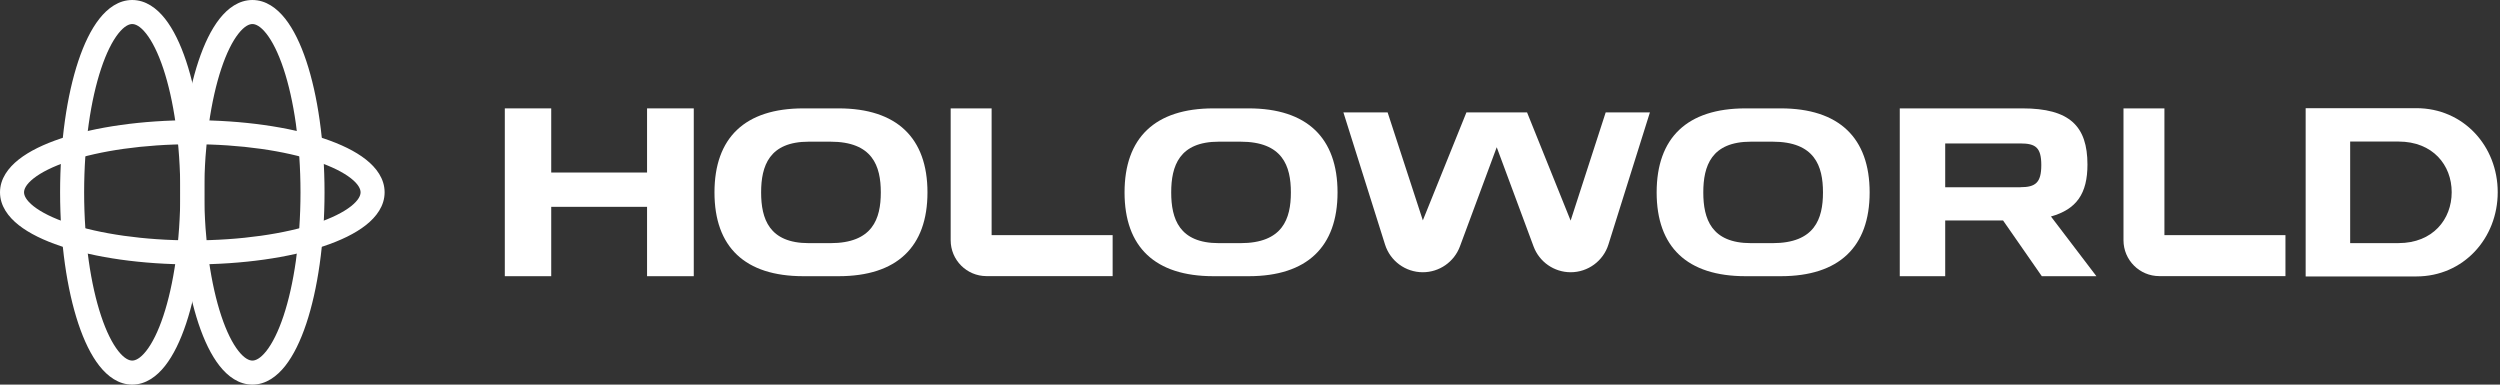 <svg width="182" height="28" viewBox="0 0 182 28" fill="none" xmlns="http://www.w3.org/2000/svg">
<rect x="0" y="0" width="182" height="28" fill="#333333" stroke="none"/>
<path fill-rule="evenodd" clip-rule="evenodd" d="M7.362 4.996C6.607 7.26 6.125 10.444 6.125 14C6.125 17.556 6.607 20.74 7.362 23.004C7.74 24.141 8.172 24.997 8.609 25.552C9.054 26.116 9.404 26.25 9.625 26.25C9.846 26.25 10.196 26.116 10.641 25.552C11.078 24.997 11.51 24.141 11.889 23.004C12.644 20.74 13.126 17.556 13.126 14C13.126 10.444 12.644 7.26 11.889 4.996C11.51 3.859 11.078 3.003 10.641 2.448C10.196 1.884 9.846 1.75 9.625 1.75C9.404 1.75 9.054 1.884 8.609 2.448C8.172 3.003 7.74 3.859 7.362 4.996ZM7.235 1.365C7.837 0.601 8.638 0 9.625 0C10.612 0 11.414 0.601 12.016 1.365C12.625 2.139 13.136 3.204 13.549 4.443C14.378 6.929 14.876 10.308 14.876 14C14.876 17.692 14.378 21.071 13.549 23.558C13.136 24.796 12.625 25.861 12.016 26.635C11.414 27.399 10.612 28 9.625 28C8.638 28 7.837 27.399 7.235 26.635C6.625 25.861 6.114 24.796 5.701 23.558C4.873 21.071 4.375 17.692 4.375 14C4.375 10.308 4.873 6.929 5.701 4.443C6.114 3.204 6.625 2.139 7.235 1.365Z" fill="white"/>
<path fill-rule="evenodd" clip-rule="evenodd" d="M16.112 4.996C15.357 7.26 14.875 10.444 14.875 14C14.875 17.556 15.357 20.74 16.112 23.004C16.491 24.141 16.922 24.997 17.36 25.552C17.804 26.116 18.154 26.25 18.375 26.25C18.596 26.25 18.946 26.116 19.391 25.552C19.828 24.997 20.26 24.141 20.639 23.004C21.394 20.74 21.876 17.556 21.876 14C21.876 10.444 21.394 7.26 20.639 4.996C20.26 3.859 19.828 3.003 19.391 2.448C18.946 1.884 18.596 1.75 18.375 1.75C18.154 1.75 17.804 1.884 17.36 2.448C16.922 3.003 16.491 3.859 16.112 4.996ZM15.985 1.365C16.587 0.601 17.388 0 18.375 0C19.362 0 20.163 0.601 20.766 1.365C21.375 2.139 21.886 3.204 22.299 4.443C23.128 6.929 23.626 10.308 23.626 14C23.626 17.692 23.128 21.071 22.299 23.558C21.886 24.796 21.375 25.861 20.766 26.635C20.163 27.399 19.362 28 18.375 28C17.388 28 16.587 27.399 15.985 26.635C15.375 25.861 14.864 24.796 14.451 23.558C13.623 21.071 13.125 17.692 13.125 14C13.125 10.308 13.623 6.929 14.451 4.443C14.864 3.204 15.375 2.139 15.985 1.365Z" fill="white"/>
<path fill-rule="evenodd" clip-rule="evenodd" d="M2.448 12.984C1.884 13.429 1.75 13.779 1.75 14C1.75 14.221 1.884 14.571 2.448 15.016C3.003 15.453 3.859 15.885 4.996 16.264C7.26 17.018 10.444 17.5 14 17.5C17.556 17.5 20.74 17.018 23.004 16.264C24.141 15.885 24.997 15.453 25.552 15.016C26.116 14.571 26.25 14.221 26.25 14C26.25 13.779 26.116 13.429 25.552 12.984C24.997 12.547 24.141 12.115 23.004 11.736C20.74 10.981 17.556 10.5 14 10.5C10.444 10.5 7.26 10.981 4.996 11.736C3.859 12.115 3.003 12.547 2.448 12.984ZM4.443 10.076C6.929 9.247 10.308 8.75 14 8.75C17.692 8.75 21.071 9.247 23.558 10.076C24.796 10.489 25.861 11 26.635 11.61C27.399 12.212 28 13.013 28 14C28 14.987 27.399 15.788 26.635 16.39C25.861 17 24.796 17.511 23.558 17.924C21.071 18.753 17.692 19.25 14 19.25C10.308 19.25 6.929 18.753 4.443 17.924C3.204 17.511 2.139 17 1.365 16.39C0.601 15.788 0 14.987 0 14C0 13.013 0.601 12.212 1.365 11.61C2.139 11 3.204 10.489 4.443 10.076Z" fill="white"/>
<path d="M151.967 11.982C151.967 9.176 150.666 7.89 147.232 7.89H138.303V20.107H141.611V16.052H145.825L148.643 20.107H152.618L149.31 15.761C151.174 15.235 151.967 14.097 151.967 11.979V11.982ZM147.086 13.631H141.611V10.443H147.086C148.187 10.443 148.606 10.733 148.606 12.015C148.606 13.298 148.19 13.628 147.086 13.628V13.631Z" fill="white"/>
<path d="M157.57 7.893H154.59V17.49C154.59 18.931 155.759 20.101 157.197 20.101H166.381V17.117H157.57V7.893Z" fill="white"/>
<path d="M47.106 12.56H40.129V7.89H36.75V20.107H40.129V15.057H47.106V20.107H50.506V7.89H47.106V12.56Z" fill="white"/>
<path d="M61.05 7.89H58.483C54.235 7.89 52.014 10.023 52.014 14.008C52.014 17.992 54.238 20.107 58.483 20.107H61.05C65.298 20.107 67.52 17.971 67.52 14.008C67.52 10.045 65.295 7.89 61.05 7.89ZM60.454 17.701H58.881C55.989 17.701 55.41 15.927 55.41 14.008C55.41 12.089 55.989 10.314 58.881 10.314H60.454C63.526 10.314 64.123 12.086 64.123 14.008C64.123 15.93 63.526 17.701 60.454 17.701Z" fill="white"/>
<path d="M90.904 7.89H88.337C84.089 7.89 81.867 10.026 81.867 14.008C81.867 17.989 84.092 20.107 88.337 20.107H90.904C95.151 20.107 97.373 17.971 97.373 14.008C97.373 10.045 95.155 7.89 90.904 7.89ZM90.307 17.701H88.734C85.842 17.701 85.264 15.927 85.264 14.008C85.264 12.089 85.842 10.314 88.734 10.314H90.307C93.38 10.314 93.976 12.086 93.976 14.008C93.976 15.93 93.38 17.701 90.307 17.701Z" fill="white"/>
<path d="M129.64 7.89H127.073C122.825 7.89 120.604 10.026 120.604 14.008C120.604 17.989 122.828 20.107 127.073 20.107H129.64C133.888 20.107 136.11 17.971 136.11 14.008C136.11 10.045 133.891 7.89 129.64 7.89ZM129.044 17.701H127.471C124.579 17.701 124 15.927 124 14.008C124 12.089 124.579 10.314 127.471 10.314H129.044C132.116 10.314 132.713 12.086 132.713 14.008C132.713 15.93 132.116 17.701 129.044 17.701Z" fill="white"/>
<path d="M72.19 7.893H69.209V17.49C69.209 18.931 70.378 20.101 71.816 20.101H81V17.117H72.19V7.893Z" fill="white"/>
<path d="M97.799 8.181H101.018L103.583 16.043L106.756 8.181H111.169L114.342 16.061L116.895 8.181H120.114L117.093 17.802C116.717 19.002 115.603 19.819 114.345 19.819C113.14 19.819 112.062 19.069 111.643 17.94L108.962 10.718L106.282 17.94C105.862 19.069 104.785 19.819 103.58 19.819C102.322 19.819 101.211 19.005 100.831 17.805L97.799 8.181Z" fill="white"/>
<path d="M167.852 7.875H175.909C179.343 7.875 181.834 10.638 181.834 13.992C181.834 17.346 179.343 20.125 175.909 20.125H167.852V7.875ZM174.608 17.698C177.115 17.698 178.483 15.963 178.483 13.992C178.483 12.022 177.115 10.305 174.608 10.305H171.092V17.698H174.608Z" fill="white"/>
</svg>
